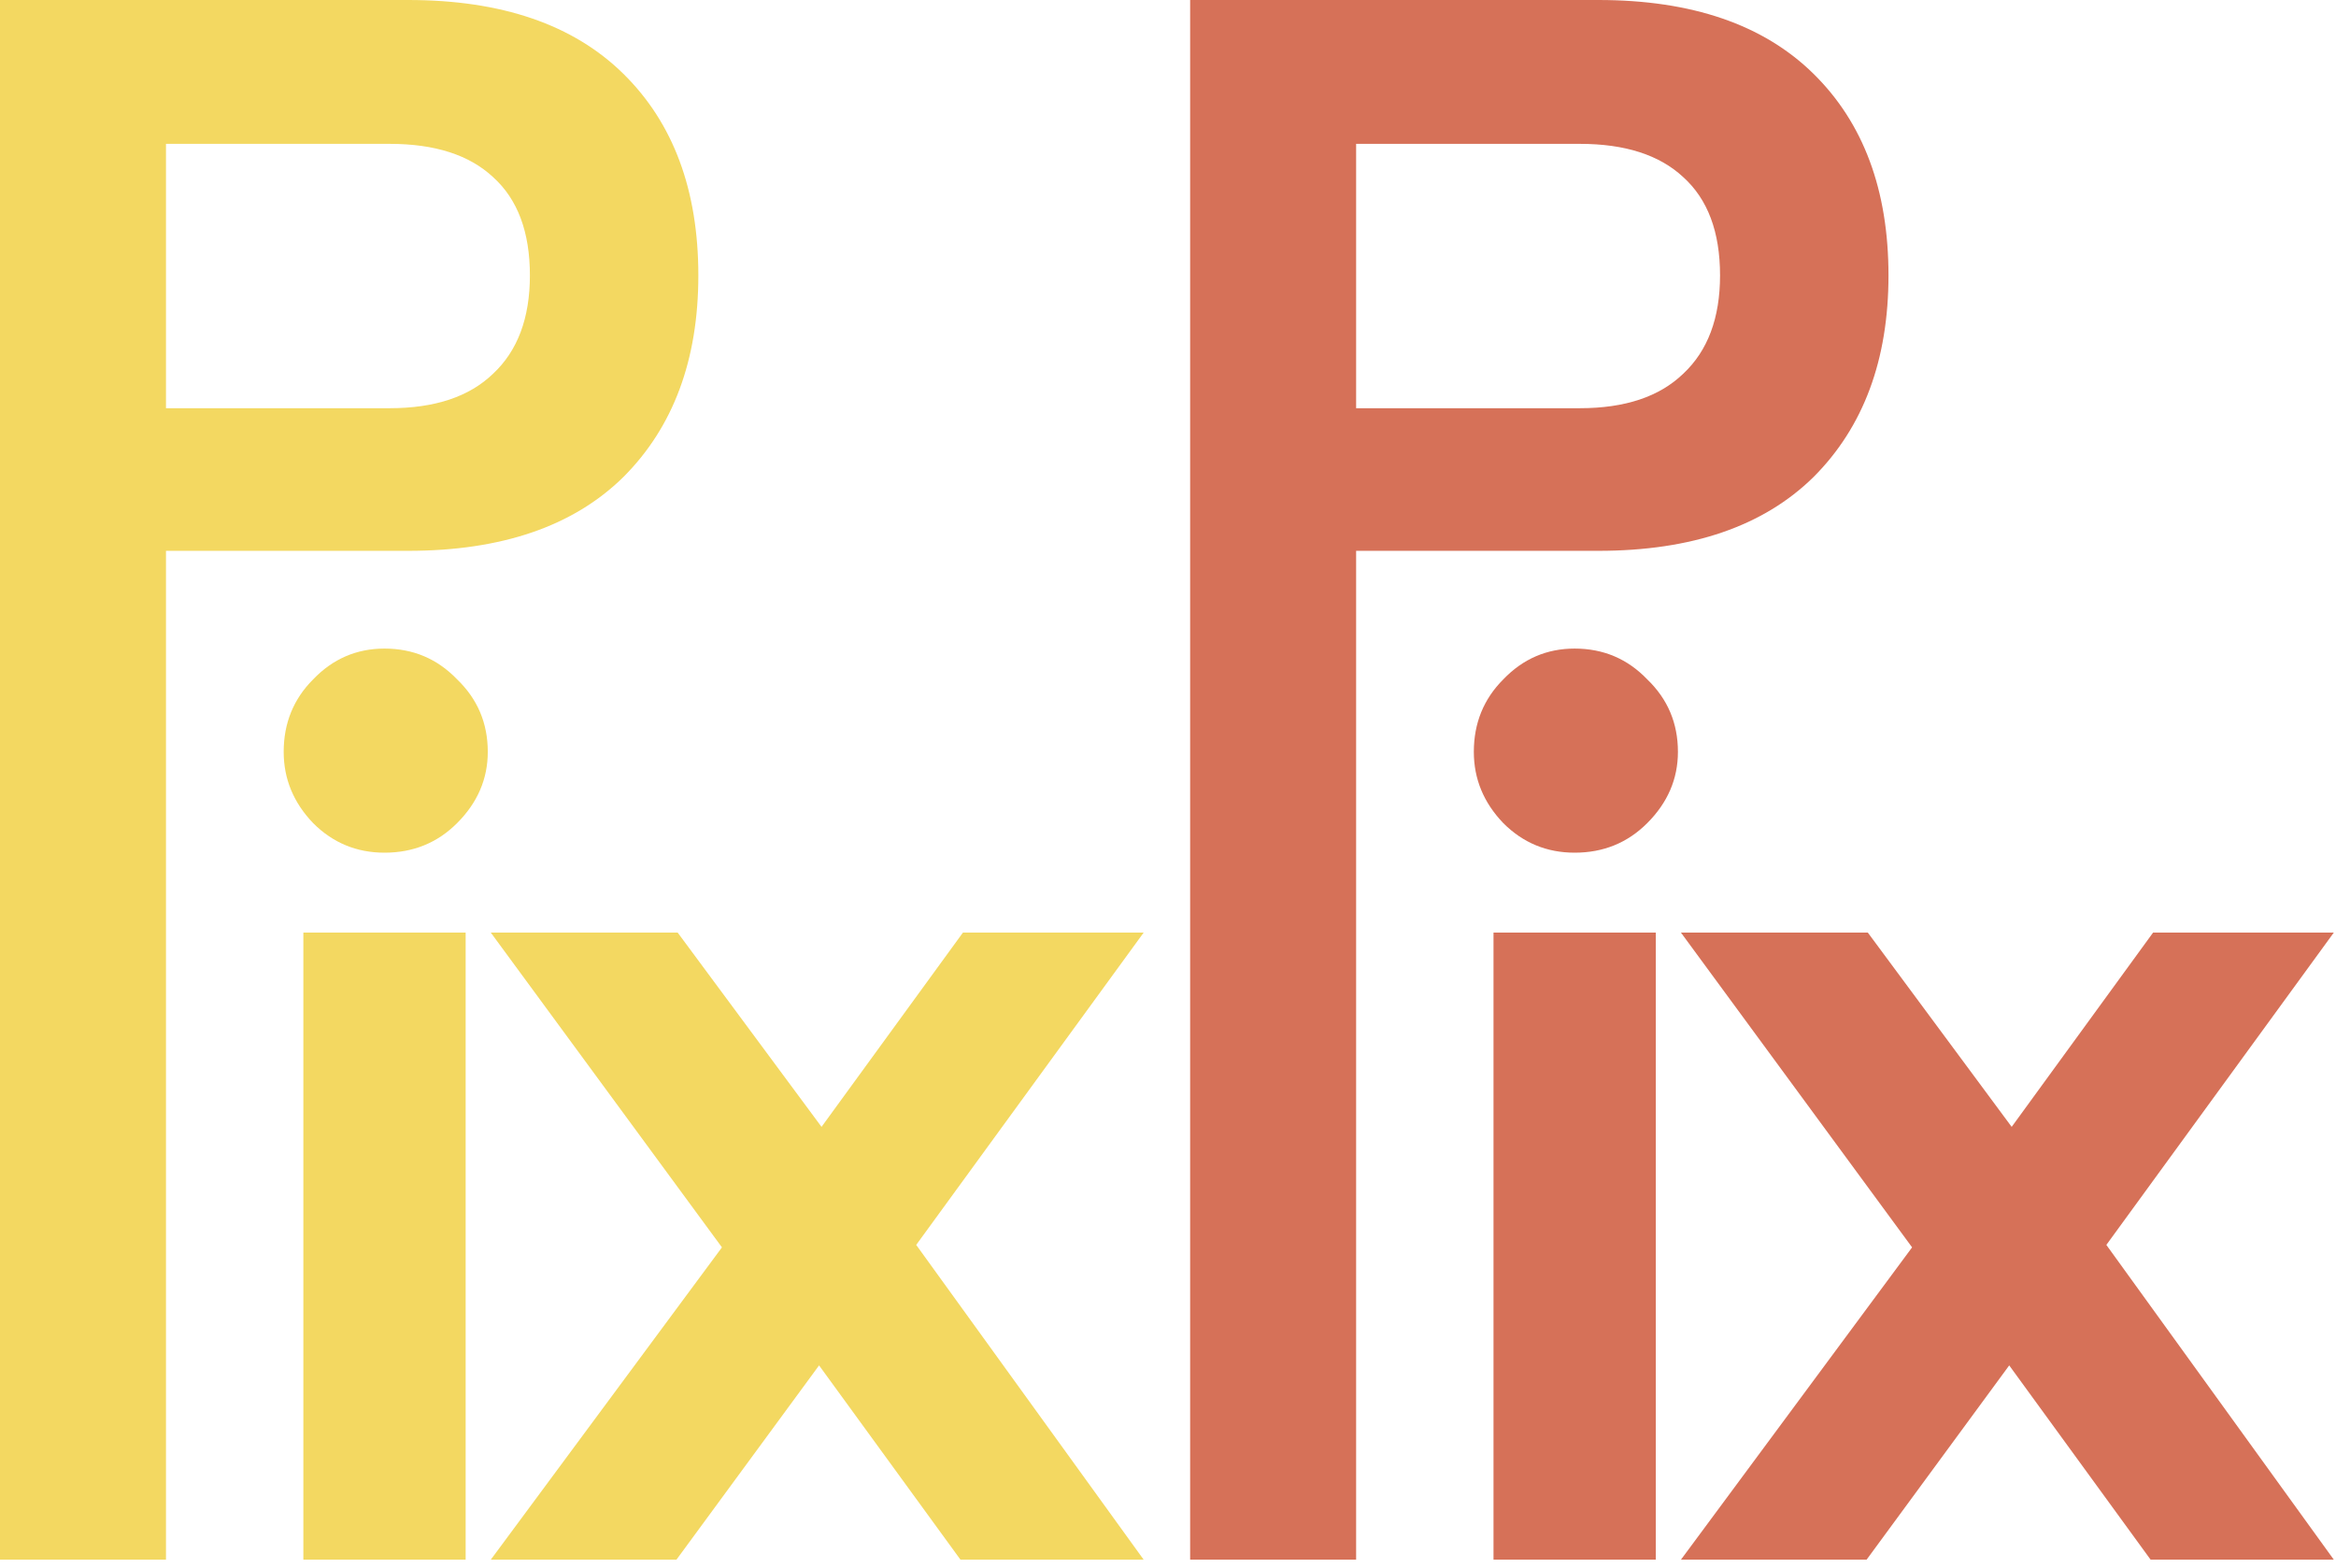 <svg width="152" height="102" viewBox="0 0 152 102" fill="none" xmlns="http://www.w3.org/2000/svg">
<path d="M0 101.48V0H26.56C32.64 0 37.307 1.6 40.56 4.8C43.813 8 45.44 12.373 45.44 17.92C45.44 23.413 43.813 27.787 40.56 31.04C37.307 34.24 32.64 35.84 26.56 35.84H10.8V101.48H0ZM25.36 26.56C28.293 26.56 30.533 25.813 32.08 24.32C33.68 22.827 34.48 20.693 34.48 17.92C34.48 15.093 33.68 12.96 32.08 11.52C30.533 10.08 28.293 9.36 25.36 9.36H10.8V26.56H25.36Z" fill="#F3D861"/>
<path d="M19.739 101.48V60.68H30.299V101.48H19.739ZM25.019 55.48C23.206 55.48 21.659 54.84 20.379 53.56C19.099 52.227 18.459 50.68 18.459 48.92C18.459 47.053 19.099 45.48 20.379 44.2C21.659 42.867 23.206 42.2 25.019 42.2C26.886 42.2 28.459 42.867 29.739 44.2C31.073 45.48 31.739 47.053 31.739 48.92C31.739 50.68 31.073 52.227 29.739 53.56C28.459 54.84 26.886 55.48 25.019 55.48Z" fill="#F3D861"/>
<path d="M31.936 101.48L46.976 81.16L31.936 60.68H44.096L53.456 73.32L62.656 60.68H74.416L59.616 81L74.416 101.48H62.496L53.296 88.84L44.016 101.48H31.936Z" fill="#F3D861"/>
<path d="M77.441 101.48V0H104.001C110.081 0 114.747 1.6 118.001 4.8C121.254 8 122.881 12.373 122.881 17.92C122.881 23.413 121.254 27.787 118.001 31.04C114.747 34.24 110.081 35.84 104.001 35.84H88.241V101.48H77.441ZM102.801 26.56C105.734 26.56 107.974 25.813 109.521 24.32C111.121 22.827 111.921 20.693 111.921 17.92C111.921 15.093 111.121 12.96 109.521 11.52C107.974 10.08 105.734 9.36 102.801 9.36H88.241V26.56H102.801Z" fill="#D67158"/>
<path d="M97.18 101.48V60.68H107.74V101.48H97.18ZM102.46 55.48C100.647 55.48 99.1 54.84 97.82 53.56C96.54 52.227 95.9 50.68 95.9 48.92C95.9 47.053 96.54 45.48 97.82 44.2C99.1 42.867 100.647 42.2 102.46 42.2C104.327 42.2 105.9 42.867 107.18 44.2C108.513 45.48 109.18 47.053 109.18 48.92C109.18 50.68 108.513 52.227 107.18 53.56C105.9 54.84 104.327 55.48 102.46 55.48Z" fill="#D67158"/>
<path d="M109.377 101.48L124.417 81.16L109.377 60.68H121.537L130.897 73.32L140.097 60.68H151.857L137.057 81L151.857 101.48H139.937L130.737 88.84L121.457 101.48H109.377Z" fill="#D67158"/>
</svg>
